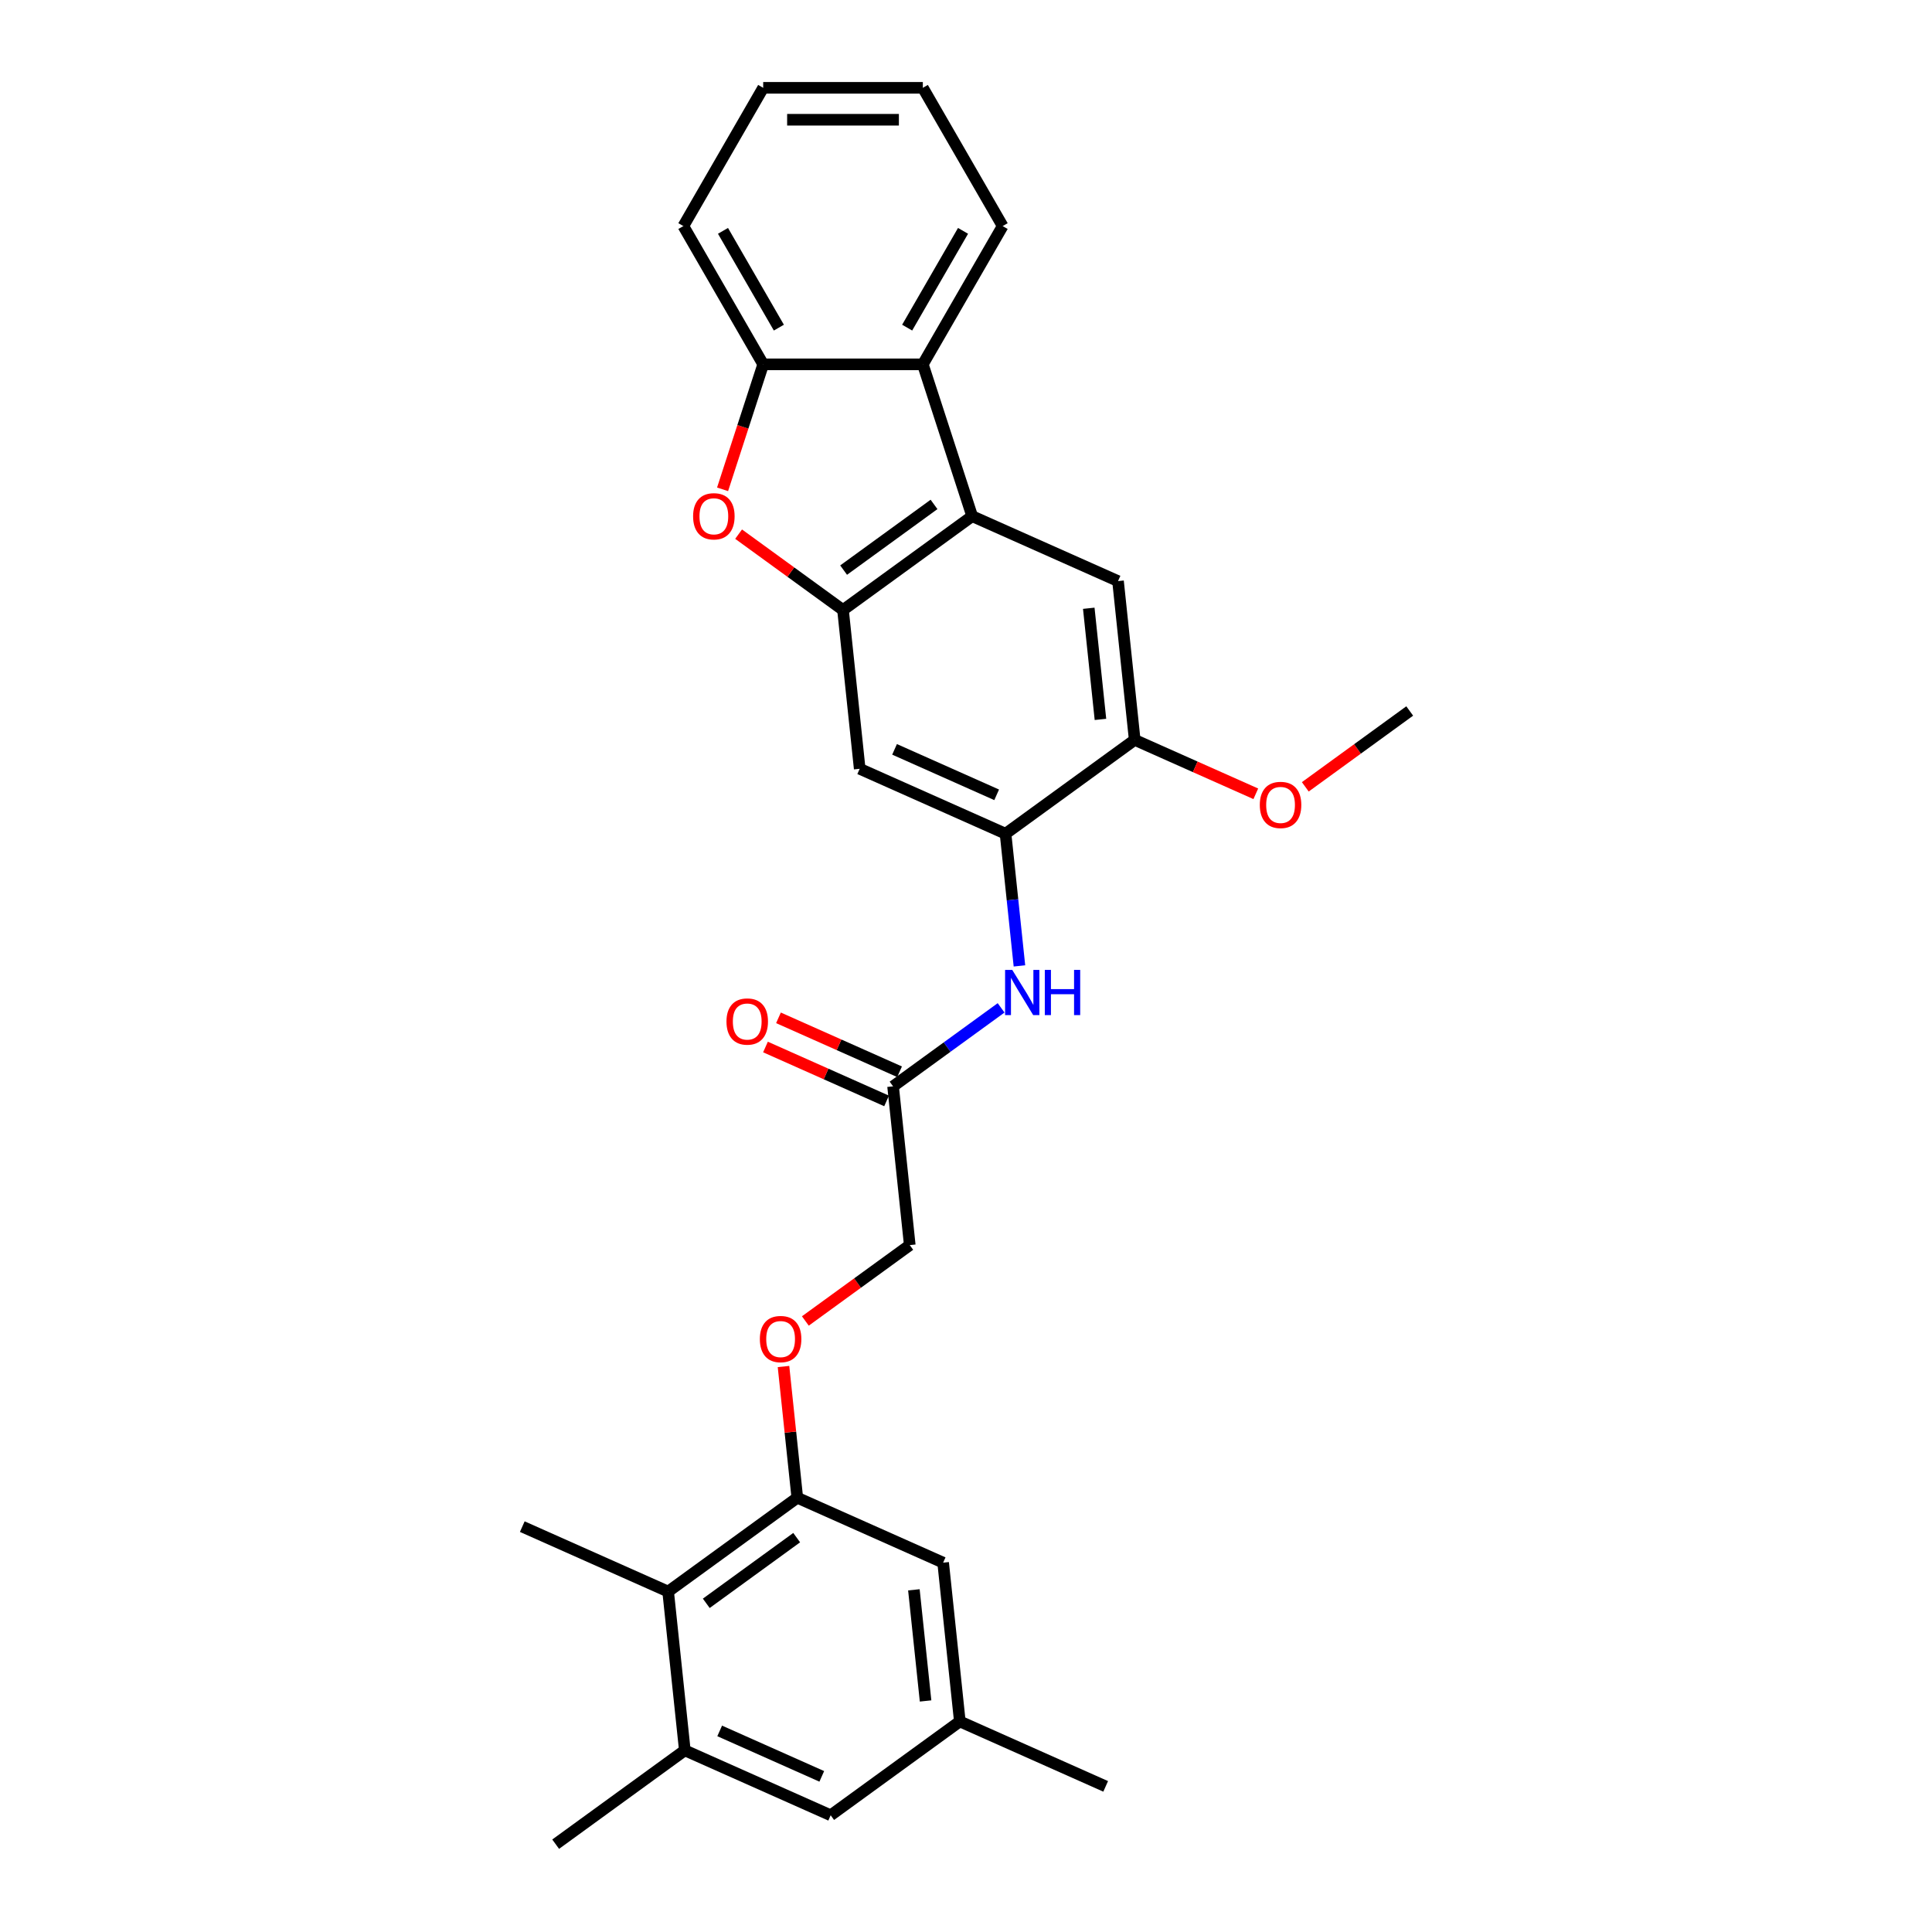 <?xml version='1.0' encoding='iso-8859-1'?>
<svg version='1.1' baseProfile='full'
              xmlns='http://www.w3.org/2000/svg'
                      xmlns:rdkit='http://www.rdkit.org/xml'
                      xmlns:xlink='http://www.w3.org/1999/xlink'
                  xml:space='preserve'
width='1000px' height='1000px' viewBox='0 0 1000 1000'>
<!-- END OF HEADER -->
<rect style='opacity:1.0;fill:#FFFFFF;stroke:none' width='1000' height='1000' x='0' y='0'> </rect>
<path class='bond-0' d='M 436.342,315.742 L 503.195,267.171' style='fill:none;fill-rule:evenodd;stroke:#000000;stroke-width:6px;stroke-linecap:butt;stroke-linejoin:miter;stroke-opacity:1' />
<path class='bond-0' d='M 436.656,295.086 L 483.452,261.086' style='fill:none;fill-rule:evenodd;stroke:#000000;stroke-width:6px;stroke-linecap:butt;stroke-linejoin:miter;stroke-opacity:1' />
<path class='bond-1' d='M 436.342,315.742 L 409.32,296.11' style='fill:none;fill-rule:evenodd;stroke:#000000;stroke-width:6px;stroke-linecap:butt;stroke-linejoin:miter;stroke-opacity:1' />
<path class='bond-1' d='M 409.32,296.11 L 382.298,276.477' style='fill:none;fill-rule:evenodd;stroke:#FF0000;stroke-width:6px;stroke-linecap:butt;stroke-linejoin:miter;stroke-opacity:1' />
<path class='bond-4' d='M 436.342,315.742 L 444.98,397.924' style='fill:none;fill-rule:evenodd;stroke:#000000;stroke-width:6px;stroke-linecap:butt;stroke-linejoin:miter;stroke-opacity:1' />
<path class='bond-2' d='M 503.195,267.171 L 477.659,188.581' style='fill:none;fill-rule:evenodd;stroke:#000000;stroke-width:6px;stroke-linecap:butt;stroke-linejoin:miter;stroke-opacity:1' />
<path class='bond-6' d='M 503.195,267.171 L 578.685,300.782' style='fill:none;fill-rule:evenodd;stroke:#000000;stroke-width:6px;stroke-linecap:butt;stroke-linejoin:miter;stroke-opacity:1' />
<path class='bond-5' d='M 374.006,253.272 L 384.515,220.927' style='fill:none;fill-rule:evenodd;stroke:#FF0000;stroke-width:6px;stroke-linecap:butt;stroke-linejoin:miter;stroke-opacity:1' />
<path class='bond-5' d='M 384.515,220.927 L 395.025,188.581' style='fill:none;fill-rule:evenodd;stroke:#000000;stroke-width:6px;stroke-linecap:butt;stroke-linejoin:miter;stroke-opacity:1' />
<path class='bond-20' d='M 477.659,188.581 L 518.976,117.018' style='fill:none;fill-rule:evenodd;stroke:#000000;stroke-width:6px;stroke-linecap:butt;stroke-linejoin:miter;stroke-opacity:1' />
<path class='bond-20' d='M 469.544,169.583 L 498.466,119.489' style='fill:none;fill-rule:evenodd;stroke:#000000;stroke-width:6px;stroke-linecap:butt;stroke-linejoin:miter;stroke-opacity:1' />
<path class='bond-28' d='M 477.659,188.581 L 395.025,188.581' style='fill:none;fill-rule:evenodd;stroke:#000000;stroke-width:6px;stroke-linecap:butt;stroke-linejoin:miter;stroke-opacity:1' />
<path class='bond-3' d='M 520.47,431.534 L 444.98,397.924' style='fill:none;fill-rule:evenodd;stroke:#000000;stroke-width:6px;stroke-linecap:butt;stroke-linejoin:miter;stroke-opacity:1' />
<path class='bond-3' d='M 515.868,411.395 L 463.025,387.867' style='fill:none;fill-rule:evenodd;stroke:#000000;stroke-width:6px;stroke-linecap:butt;stroke-linejoin:miter;stroke-opacity:1' />
<path class='bond-8' d='M 520.47,431.534 L 524.065,465.742' style='fill:none;fill-rule:evenodd;stroke:#000000;stroke-width:6px;stroke-linecap:butt;stroke-linejoin:miter;stroke-opacity:1' />
<path class='bond-8' d='M 524.065,465.742 L 527.66,499.949' style='fill:none;fill-rule:evenodd;stroke:#0000FF;stroke-width:6px;stroke-linecap:butt;stroke-linejoin:miter;stroke-opacity:1' />
<path class='bond-9' d='M 520.47,431.534 L 587.322,382.963' style='fill:none;fill-rule:evenodd;stroke:#000000;stroke-width:6px;stroke-linecap:butt;stroke-linejoin:miter;stroke-opacity:1' />
<path class='bond-21' d='M 395.025,188.581 L 353.708,117.018' style='fill:none;fill-rule:evenodd;stroke:#000000;stroke-width:6px;stroke-linecap:butt;stroke-linejoin:miter;stroke-opacity:1' />
<path class='bond-21' d='M 403.14,169.583 L 374.218,119.489' style='fill:none;fill-rule:evenodd;stroke:#000000;stroke-width:6px;stroke-linecap:butt;stroke-linejoin:miter;stroke-opacity:1' />
<path class='bond-29' d='M 578.685,300.782 L 587.322,382.963' style='fill:none;fill-rule:evenodd;stroke:#000000;stroke-width:6px;stroke-linecap:butt;stroke-linejoin:miter;stroke-opacity:1' />
<path class='bond-29' d='M 563.544,314.836 L 569.59,372.363' style='fill:none;fill-rule:evenodd;stroke:#000000;stroke-width:6px;stroke-linecap:butt;stroke-linejoin:miter;stroke-opacity:1' />
<path class='bond-7' d='M 412.678,775.221 L 409.108,741.262' style='fill:none;fill-rule:evenodd;stroke:#000000;stroke-width:6px;stroke-linecap:butt;stroke-linejoin:miter;stroke-opacity:1' />
<path class='bond-7' d='M 409.108,741.262 L 405.539,707.303' style='fill:none;fill-rule:evenodd;stroke:#FF0000;stroke-width:6px;stroke-linecap:butt;stroke-linejoin:miter;stroke-opacity:1' />
<path class='bond-10' d='M 412.678,775.221 L 345.825,823.793' style='fill:none;fill-rule:evenodd;stroke:#000000;stroke-width:6px;stroke-linecap:butt;stroke-linejoin:miter;stroke-opacity:1' />
<path class='bond-10' d='M 412.364,795.878 L 365.567,829.877' style='fill:none;fill-rule:evenodd;stroke:#000000;stroke-width:6px;stroke-linecap:butt;stroke-linejoin:miter;stroke-opacity:1' />
<path class='bond-14' d='M 412.678,775.221 L 488.168,808.832' style='fill:none;fill-rule:evenodd;stroke:#000000;stroke-width:6px;stroke-linecap:butt;stroke-linejoin:miter;stroke-opacity:1' />
<path class='bond-12' d='M 518.167,521.665 L 490.211,541.976' style='fill:none;fill-rule:evenodd;stroke:#0000FF;stroke-width:6px;stroke-linecap:butt;stroke-linejoin:miter;stroke-opacity:1' />
<path class='bond-12' d='M 490.211,541.976 L 462.255,562.287' style='fill:none;fill-rule:evenodd;stroke:#000000;stroke-width:6px;stroke-linecap:butt;stroke-linejoin:miter;stroke-opacity:1' />
<path class='bond-19' d='M 587.322,382.963 L 618.663,396.917' style='fill:none;fill-rule:evenodd;stroke:#000000;stroke-width:6px;stroke-linecap:butt;stroke-linejoin:miter;stroke-opacity:1' />
<path class='bond-19' d='M 618.663,396.917 L 650.004,410.871' style='fill:none;fill-rule:evenodd;stroke:#FF0000;stroke-width:6px;stroke-linecap:butt;stroke-linejoin:miter;stroke-opacity:1' />
<path class='bond-11' d='M 345.825,823.793 L 354.463,905.974' style='fill:none;fill-rule:evenodd;stroke:#000000;stroke-width:6px;stroke-linecap:butt;stroke-linejoin:miter;stroke-opacity:1' />
<path class='bond-23' d='M 345.825,823.793 L 270.335,790.182' style='fill:none;fill-rule:evenodd;stroke:#000000;stroke-width:6px;stroke-linecap:butt;stroke-linejoin:miter;stroke-opacity:1' />
<path class='bond-22' d='M 354.463,905.974 L 287.61,954.545' style='fill:none;fill-rule:evenodd;stroke:#000000;stroke-width:6px;stroke-linecap:butt;stroke-linejoin:miter;stroke-opacity:1' />
<path class='bond-31' d='M 354.463,905.974 L 429.953,939.585' style='fill:none;fill-rule:evenodd;stroke:#000000;stroke-width:6px;stroke-linecap:butt;stroke-linejoin:miter;stroke-opacity:1' />
<path class='bond-31' d='M 372.508,895.918 L 425.351,919.445' style='fill:none;fill-rule:evenodd;stroke:#000000;stroke-width:6px;stroke-linecap:butt;stroke-linejoin:miter;stroke-opacity:1' />
<path class='bond-17' d='M 465.616,554.738 L 434.275,540.784' style='fill:none;fill-rule:evenodd;stroke:#000000;stroke-width:6px;stroke-linecap:butt;stroke-linejoin:miter;stroke-opacity:1' />
<path class='bond-17' d='M 434.275,540.784 L 402.934,526.83' style='fill:none;fill-rule:evenodd;stroke:#FF0000;stroke-width:6px;stroke-linecap:butt;stroke-linejoin:miter;stroke-opacity:1' />
<path class='bond-17' d='M 458.894,569.836 L 427.553,555.882' style='fill:none;fill-rule:evenodd;stroke:#000000;stroke-width:6px;stroke-linecap:butt;stroke-linejoin:miter;stroke-opacity:1' />
<path class='bond-17' d='M 427.553,555.882 L 396.212,541.928' style='fill:none;fill-rule:evenodd;stroke:#FF0000;stroke-width:6px;stroke-linecap:butt;stroke-linejoin:miter;stroke-opacity:1' />
<path class='bond-18' d='M 462.255,562.287 L 470.893,644.469' style='fill:none;fill-rule:evenodd;stroke:#000000;stroke-width:6px;stroke-linecap:butt;stroke-linejoin:miter;stroke-opacity:1' />
<path class='bond-13' d='M 416.848,683.734 L 443.87,664.101' style='fill:none;fill-rule:evenodd;stroke:#FF0000;stroke-width:6px;stroke-linecap:butt;stroke-linejoin:miter;stroke-opacity:1' />
<path class='bond-13' d='M 443.87,664.101 L 470.893,644.469' style='fill:none;fill-rule:evenodd;stroke:#000000;stroke-width:6px;stroke-linecap:butt;stroke-linejoin:miter;stroke-opacity:1' />
<path class='bond-16' d='M 488.168,808.832 L 496.805,891.013' style='fill:none;fill-rule:evenodd;stroke:#000000;stroke-width:6px;stroke-linecap:butt;stroke-linejoin:miter;stroke-opacity:1' />
<path class='bond-16' d='M 473.027,822.887 L 479.073,880.414' style='fill:none;fill-rule:evenodd;stroke:#000000;stroke-width:6px;stroke-linecap:butt;stroke-linejoin:miter;stroke-opacity:1' />
<path class='bond-15' d='M 429.953,939.585 L 496.805,891.013' style='fill:none;fill-rule:evenodd;stroke:#000000;stroke-width:6px;stroke-linecap:butt;stroke-linejoin:miter;stroke-opacity:1' />
<path class='bond-24' d='M 496.805,891.013 L 572.296,924.624' style='fill:none;fill-rule:evenodd;stroke:#000000;stroke-width:6px;stroke-linecap:butt;stroke-linejoin:miter;stroke-opacity:1' />
<path class='bond-25' d='M 675.621,407.268 L 702.643,387.635' style='fill:none;fill-rule:evenodd;stroke:#FF0000;stroke-width:6px;stroke-linecap:butt;stroke-linejoin:miter;stroke-opacity:1' />
<path class='bond-25' d='M 702.643,387.635 L 729.665,368.002' style='fill:none;fill-rule:evenodd;stroke:#000000;stroke-width:6px;stroke-linecap:butt;stroke-linejoin:miter;stroke-opacity:1' />
<path class='bond-26' d='M 518.976,117.018 L 477.659,45.455' style='fill:none;fill-rule:evenodd;stroke:#000000;stroke-width:6px;stroke-linecap:butt;stroke-linejoin:miter;stroke-opacity:1' />
<path class='bond-27' d='M 353.708,117.018 L 395.025,45.455' style='fill:none;fill-rule:evenodd;stroke:#000000;stroke-width:6px;stroke-linecap:butt;stroke-linejoin:miter;stroke-opacity:1' />
<path class='bond-30' d='M 477.659,45.455 L 395.025,45.455' style='fill:none;fill-rule:evenodd;stroke:#000000;stroke-width:6px;stroke-linecap:butt;stroke-linejoin:miter;stroke-opacity:1' />
<path class='bond-30' d='M 465.264,61.981 L 407.42,61.981' style='fill:none;fill-rule:evenodd;stroke:#000000;stroke-width:6px;stroke-linecap:butt;stroke-linejoin:miter;stroke-opacity:1' />
<path  class='atom-2' d='M 358.747 267.237
Q 358.747 261.618, 361.524 258.478
Q 364.3 255.338, 369.49 255.338
Q 374.679 255.338, 377.455 258.478
Q 380.232 261.618, 380.232 267.237
Q 380.232 272.922, 377.422 276.162
Q 374.613 279.368, 369.49 279.368
Q 364.333 279.368, 361.524 276.162
Q 358.747 272.956, 358.747 267.237
M 369.49 276.724
Q 373.059 276.724, 374.976 274.344
Q 376.927 271.931, 376.927 267.237
Q 376.927 262.643, 374.976 260.329
Q 373.059 257.982, 369.49 257.982
Q 365.92 257.982, 363.97 260.296
Q 362.052 262.61, 362.052 267.237
Q 362.052 271.964, 363.97 274.344
Q 365.92 276.724, 369.49 276.724
' fill='#FF0000'/>
<path  class='atom-9' d='M 523.935 502.015
L 531.603 514.41
Q 532.363 515.633, 533.586 517.848
Q 534.809 520.062, 534.875 520.194
L 534.875 502.015
L 537.982 502.015
L 537.982 525.417
L 534.776 525.417
L 526.546 511.865
Q 525.587 510.278, 524.563 508.46
Q 523.571 506.642, 523.273 506.08
L 523.273 525.417
L 520.233 525.417
L 520.233 502.015
L 523.935 502.015
' fill='#0000FF'/>
<path  class='atom-9' d='M 540.792 502.015
L 543.965 502.015
L 543.965 511.964
L 555.931 511.964
L 555.931 502.015
L 559.104 502.015
L 559.104 525.417
L 555.931 525.417
L 555.931 514.608
L 543.965 514.608
L 543.965 525.417
L 540.792 525.417
L 540.792 502.015
' fill='#0000FF'/>
<path  class='atom-14' d='M 393.298 693.106
Q 393.298 687.487, 396.074 684.347
Q 398.851 681.207, 404.04 681.207
Q 409.229 681.207, 412.006 684.347
Q 414.782 687.487, 414.782 693.106
Q 414.782 698.791, 411.973 702.03
Q 409.163 705.237, 404.04 705.237
Q 398.884 705.237, 396.074 702.03
Q 393.298 698.824, 393.298 693.106
M 404.04 702.592
Q 407.61 702.592, 409.527 700.213
Q 411.477 697.8, 411.477 693.106
Q 411.477 688.512, 409.527 686.198
Q 407.61 683.851, 404.04 683.851
Q 400.47 683.851, 398.52 686.165
Q 396.603 688.478, 396.603 693.106
Q 396.603 697.833, 398.52 700.213
Q 400.47 702.592, 404.04 702.592
' fill='#FF0000'/>
<path  class='atom-18' d='M 376.022 528.743
Q 376.022 523.124, 378.799 519.984
Q 381.575 516.843, 386.765 516.843
Q 391.954 516.843, 394.731 519.984
Q 397.507 523.124, 397.507 528.743
Q 397.507 534.428, 394.698 537.667
Q 391.888 540.874, 386.765 540.874
Q 381.608 540.874, 378.799 537.667
Q 376.022 534.461, 376.022 528.743
M 386.765 538.229
Q 390.335 538.229, 392.252 535.849
Q 394.202 533.436, 394.202 528.743
Q 394.202 524.148, 392.252 521.835
Q 390.335 519.488, 386.765 519.488
Q 383.195 519.488, 381.245 521.802
Q 379.328 524.115, 379.328 528.743
Q 379.328 533.47, 381.245 535.849
Q 383.195 538.229, 386.765 538.229
' fill='#FF0000'/>
<path  class='atom-20' d='M 652.07 416.64
Q 652.07 411.02, 654.847 407.88
Q 657.623 404.74, 662.812 404.74
Q 668.002 404.74, 670.778 407.88
Q 673.555 411.02, 673.555 416.64
Q 673.555 422.325, 670.745 425.564
Q 667.936 428.77, 662.812 428.77
Q 657.656 428.77, 654.847 425.564
Q 652.07 422.358, 652.07 416.64
M 662.812 426.126
Q 666.382 426.126, 668.299 423.746
Q 670.25 421.333, 670.25 416.64
Q 670.25 412.045, 668.299 409.731
Q 666.382 407.385, 662.812 407.385
Q 659.243 407.385, 657.293 409.698
Q 655.375 412.012, 655.375 416.64
Q 655.375 421.366, 657.293 423.746
Q 659.243 426.126, 662.812 426.126
' fill='#FF0000'/>
</svg>
